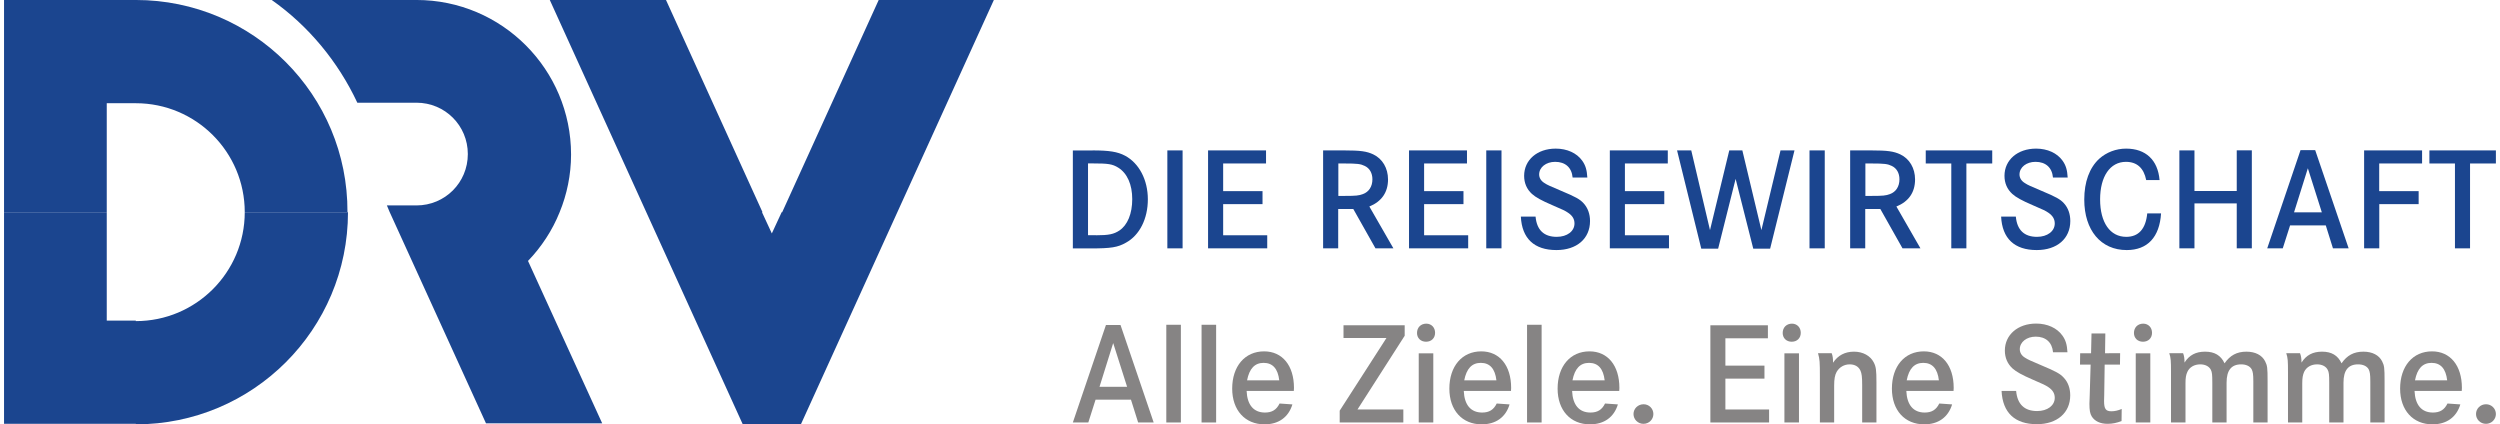 <?xml version="1.0"?>
<svg xmlns:inkscape="http://www.inkscape.org/namespaces/inkscape" xmlns:cc="http://creativecommons.org/ns#" xmlns:rdf="http://www.w3.org/1999/02/22-rdf-syntax-ns#" xmlns:dc="http://purl.org/dc/elements/1.1/" xmlns:sodipodi="http://sodipodi.sourceforge.net/DTD/sodipodi-0.dtd" xmlns:svg="http://www.w3.org/2000/svg" xmlns="http://www.w3.org/2000/svg" xmlns:xlink="http://www.w3.org/1999/xlink" version="1.1" id="svg2" inkscape:version="0.92.4 (5da689c313, 2019-01-14)" sodipodi:docname="DRV-Logo.svg" x="0px" y="0px" viewBox="0 0 640.3 109" style="enable-background:new 0 0 640.3 109;" xml:space="preserve" width="442" height="75">
<style type="text/css">
	.st0{fill:#1B458F;}
	.st1{fill:#868484;}
</style>
<sodipodi:namedview bordercolor="#666666" borderopacity="1" gridtolerance="10" guidetolerance="10" id="namedview4" inkscape:current-layer="g10" inkscape:cx="121.66684" inkscape:cy="41.362832" inkscape:guide-bbox="true" inkscape:pageopacity="0" inkscape:pageshadow="2" inkscape:window-height="1017" inkscape:window-maximized="1" inkscape:window-width="1920" inkscape:window-x="-8" inkscape:window-y="-8" inkscape:zoom="3.8888652" objecttolerance="10" pagecolor="#ffffff" showgrid="false" showguides="true">
	<sodipodi:guide id="guide3855" inkscape:locked="false" orientation="0,1" position="0,0.076"/>
	<sodipodi:guide id="guide3857" inkscape:locked="false" orientation="0,1" position="188.23,70.458"/>
	
		<sodipodi:guide id="guide858" inkscape:color="rgb(0,0,255)" inkscape:label="" inkscape:locked="false" orientation="0,1" position="0,54.518">
		</sodipodi:guide>
</sodipodi:namedview>
<g id="g10" transform="matrix(1.333,0,0,-1.333,0,109.036)" inkscape:groupmode="layer" inkscape:label="ink_ext_XXXXXX">
	<g>
		<path class="st0" d="M168.6,81.8l-18.6-40.9h-3.8l-18.6,40.9h-22.4l18.6-40.9L142.4,0h11.2l18.6,40.9l18.6,40.9H168.6z M148,36.8    l-1.9,4.1l3.8,0L148,36.8z"/>
		<path class="st0" d="M25.4,81.8L25.4,81.8H0V40.9h19.8v21h5.6v0c11.6,0,21-9.4,21-21c0,0,0,0,0,0h19.8c0,0,0,0,0,0    C66.3,63.5,48,81.8,25.4,81.8z"/>
		<path class="st0" d="M19.8,40.9L19.8,40.9H0V0.1l25.4,0V0C48,0,66.3,18.3,66.3,40.9H46.4v0 M46.4,40.9c0-11.6-9.4-21-21-21V20    h-5.6v20.9"/>
		<path class="st0" d="M107.1,40.9c1.4,3.4,2.2,7.2,2.2,11.1c0,16.4-13.3,29.8-29.8,29.8H51.6c7.1-5,12.8-11.9,16.5-19.8h11.4    c5.5,0,9.9-4.4,9.9-9.9c0-5.5-4.4-9.9-9.9-9.9h-5.7l0.5-1.2L92.9,0.2h22.4L101,31.5C103.6,34.2,105.7,37.4,107.1,40.9z"/>
	</g>
	<g id="g3734" transform="matrix(0.144,0,0,0.144,206.025,-6.8664552e-7)">
		<path id="path3736" inkscape:connector-curvature="0" class="st0" d="M30.9,253.1c17.1,0,23.8,1.4,31.3,6.3    c11,7.3,17.3,22.6,17.3,42.1c0,19.5-6.7,34.6-18.7,42.1c-7.9,4.9-13.4,5.7-34.8,5.7h-5.7v-96.1H30.9z M26.5,366.7    c22.2,0,33.4-1.8,43.4-7.1c18.7-10,30.5-32.2,30.5-58.4c0-25.9-11-48-29.3-58c-11-6.3-20-7.7-47.4-7.7H0v131.1H26.5"/>
		<path id="path3738" inkscape:connector-curvature="0" class="st0" d="M126.5,235.6v131.1h20.4V235.6L126.5,235.6"/>
		<path id="path3740" inkscape:connector-curvature="0" class="st0" d="M253.9,312.3v-17.5h-52.7v-41.7h59v-17.5h-79.2v131.1h77.6    v-17.5h-57.4v-37H253.9"/>
		<path id="path3742" inkscape:connector-curvature="0" class="st0" d="M364.4,305.8c14.2,0,18.5,0.4,23.8,2.4    c8.1,2.9,12.8,10.2,12.8,19.8c0,8.3-3.7,14.8-10.2,17.9c-5.5,2.7-9.8,3.3-27.3,3.3h-8.1v-43.4L364.4,305.8z M363.2,366.7    c21.8,0,30.1-1.2,38.9-5.3c12.4-5.9,19.8-18.5,19.8-33.6c0-17.1-8.5-29.5-25-36.2l32.2-56h-24l-29.7,52.7h-20.2v-52.7h-20.2v131.1    H363.2"/>
		<path id="path3744" inkscape:connector-curvature="0" class="st0" d="M522.9,312.3v-17.5h-52.7v-41.7h59v-17.5H450v131.1h77.6    v-17.5h-57.4v-37H522.9"/>
		<path id="path3746" inkscape:connector-curvature="0" class="st0" d="M553.4,235.6v131.1h20.4V235.6L553.4,235.6"/>
		<path id="path3748" inkscape:connector-curvature="0" class="st0" d="M669,330.4c-1.2,13.4-9.8,21-23.4,21    c-12.2,0-21.4-7.3-21.4-16.9c0-4.7,2.6-8.8,7.3-11.6c3.9-2.6,6.3-3.5,22.4-10.4c18.9-7.9,25-11.2,29.9-16.7    c5.5-6.1,8.5-14.2,8.5-23.6c0-23.6-17.7-38.9-45-38.9c-29.7,0-46.2,15.5-47.6,44.8h19.7c1.6-17.9,11.2-27.1,28.3-27.1    c14,0,23.8,7.5,23.8,17.9c0,5.9-2.7,10.4-8.5,14.3c-4.1,2.8-6.5,3.9-21.6,10.4c-13.8,5.9-22,10.4-26.9,14.9    c-6.9,6.3-10.4,14.5-10.4,24.2c0,21.2,17.5,36.4,42.3,36.4c15.1,0,28.1-5.9,35.4-16.1c4.5-6.3,6.3-12.4,6.9-22.6H669"/>
		<path id="path3750" inkscape:connector-curvature="0" class="st0" d="M791.7,312.3v-17.5h-52.7v-41.7h59v-17.5h-79.2v131.1h77.6    v-17.5h-57.4v-37H791.7"/>
		<path id="path3752" inkscape:connector-curvature="0" class="st0" d="M827.8,366.7L852.9,260l25.8,106.7h17.5L921.7,260    l25.6,106.7H966l-32.6-131.5h-22.6l-23.6,93.4l-23.4-93.4h-22.6l-32.4,131.5H827.8"/>
		<path id="path3754" inkscape:connector-curvature="0" class="st0" d="M986.1,235.6v131.1h20.4V235.6L986.1,235.6"/>
		<path id="path3756" inkscape:connector-curvature="0" class="st0" d="M1069.9,305.8c14.2,0,18.5,0.4,23.8,2.4    c8.1,2.9,12.8,10.2,12.8,19.8c0,8.3-3.7,14.8-10.2,17.9c-5.5,2.7-9.8,3.3-27.3,3.3h-8.1v-43.4L1069.9,305.8z M1068.7,366.7    c21.8,0,30.1-1.2,38.9-5.3c12.4-5.9,19.8-18.5,19.8-33.6c0-17.1-8.4-29.5-25-36.2l32.2-56h-24l-29.7,52.7h-20.2v-52.7h-20.2v131.1    H1068.7"/>
		<path id="path3758" inkscape:connector-curvature="0" class="st0" d="M1230.7,366.7v-17.5h-34.6V235.6h-20.2v113.6h-34.2v17.5    L1230.7,366.7"/>
		<path id="path3760" inkscape:connector-curvature="0" class="st0" d="M1312,330.4c-1.2,13.4-9.8,21-23.4,21    c-12.2,0-21.4-7.3-21.4-16.9c0-4.7,2.6-8.8,7.3-11.6c3.9-2.6,6.3-3.5,22.4-10.4c18.9-7.9,25-11.2,29.9-16.7    c5.5-6.1,8.4-14.2,8.4-23.6c0-23.6-17.7-38.9-45-38.9c-29.7,0-46.2,15.5-47.6,44.8h19.7c1.6-17.9,11.2-27.1,28.3-27.1    c13.9,0,23.8,7.5,23.8,17.9c0,5.9-2.8,10.4-8.4,14.3c-4.1,2.8-6.5,3.9-21.6,10.4c-13.8,5.9-22,10.4-26.9,14.9    c-6.9,6.3-10.4,14.5-10.4,24.2c0,21.2,17.5,36.4,42.3,36.4c15.1,0,28.1-5.9,35.4-16.1c4.5-6.3,6.3-12.4,6.9-22.6H1312"/>
		<path id="path3762" inkscape:connector-curvature="0" class="st0" d="M1436.8,327c-3.2,16.1-12.4,24.4-27.1,24.4    c-21.2,0-34.6-19.5-34.6-50.3c0-30.9,13.3-50.1,35-50.1c16.5,0,26.1,10.6,28.1,31.4h18.5c-2-31.8-18.1-49.1-46-49.1    c-34.6,0-56.8,26.5-56.8,67.6c0,23.6,6.9,42.5,20,54.6c9.6,8.6,22.4,13.6,36,13.6c26.2,0,42.5-15.1,44.8-42.1H1436.8"/>
		<path id="path3764" inkscape:connector-curvature="0" class="st0" d="M1558,312.5v54.3h20.2V235.6H1558v60.2h-56.6v-60.2h-20.2    v131.1h20.2v-54.3H1558"/>
		<path id="path3766" inkscape:connector-curvature="0" class="st0" d="M1653.2,342.8l-18.5-59h37.2L1653.2,342.8z M1663,367.1    l44.8-131.5h-21l-9.6,30.7h-47.8l-9.8-30.7h-20.8l44.6,131.5H1663"/>
		<path id="path3768" inkscape:connector-curvature="0" class="st0" d="M1801.5,312.3v-17.5h-52.7v-59.2h-20.3v131.1h77.6v-17.5    h-57.4v-37H1801.5"/>
		<path id="path3770" inkscape:connector-curvature="0" class="st0" d="M1904.9,366.7v-17.5h-34.6V235.6h-20.2v113.6h-34.2v17.5    L1904.9,366.7"/>
		<path id="path3772" inkscape:connector-curvature="0" class="st1" d="M54,108.8L35.7,50.3h36.9L54,108.8z M63.8,133L108.2,2.5    H87.4L77.8,33H30.4L20.7,2.5H0L44.3,133H63.8"/>
		<path id="path3774" inkscape:connector-curvature="0" class="st1" d="M144.6,133.4V2.5h-19.5v130.8H144.6"/>
		<path id="path3776" inkscape:connector-curvature="0" class="st1" d="M191.8,133.4V2.5h-19.5v130.8H191.8"/>
		<path id="path3778" inkscape:connector-curvature="0" class="st1" d="M276.3,58.9c-1.8,15.6-8.8,23.4-20.9,23.4    c-11.9,0-19.1-7.6-22.2-23.4H276.3z M232.6,44.7c0.8-18.7,9.4-28.9,24.6-28.9c9.4,0,15.4,3.7,19.5,12.1l17.2-1.2    C288.7,9.6,275.5,0,256.6,0c-26.1,0-43.3,18.9-43.3,47.8c0,30,17,49.9,42.7,49.9c24.4,0,40-18.9,40-48.9c0-0.6,0-2.3-0.2-4.1    L232.6,44.7"/>
		<path id="path3780" inkscape:connector-curvature="0" class="st1" d="M444.2,132.6v-14L381,19.9h61.4V2.5h-85.2v15.8l62.6,97.3    h-57.5v17H444.2"/>
		<path id="path3782" inkscape:connector-curvature="0" class="st1" d="M482.5,95.2V2.5H463v92.6H482.5z M484.9,122.5    c0-7-4.9-11.9-12.1-11.9c-7.2,0-12.1,4.9-12.1,11.7c0,7.4,5.1,12.5,12.5,12.5C480,134.7,484.9,129.7,484.9,122.5"/>
		<path id="path3784" inkscape:connector-curvature="0" class="st1" d="M567,58.9c-1.8,15.6-8.8,23.4-20.9,23.4    c-11.9,0-19.1-7.6-22.2-23.4H567z M523.3,44.7c0.8-18.7,9.4-28.9,24.6-28.9c9.4,0,15.4,3.7,19.5,12.1l17.2-1.2    C579.5,9.6,566.2,0,547.3,0C521.1,0,504,18.9,504,47.8c0,30,17,49.9,42.7,49.9c24.4,0,40-18.9,40-48.9c0-0.6,0-2.3-0.2-4.1    L523.3,44.7"/>
		<path id="path3786" inkscape:connector-curvature="0" class="st1" d="M627.5,133.4V2.5H608v130.8H627.5"/>
		<path id="path3788" inkscape:connector-curvature="0" class="st1" d="M711.9,58.9c-1.8,15.6-8.8,23.4-20.9,23.4    c-11.9,0-19.1-7.6-22.2-23.4H711.9z M668.3,44.7c0.8-18.7,9.4-28.9,24.6-28.9c9.4,0,15.4,3.7,19.5,12.1l17.2-1.2    C724.4,9.6,711.2,0,692.2,0c-26.1,0-43.3,18.9-43.3,47.8c0,30,17,49.9,42.7,49.9c24.4,0,40-18.9,40-48.9c0-0.6,0-2.3-0.2-4.1    L668.3,44.7"/>
		<path id="path3790" inkscape:connector-curvature="0" class="st1" d="M777.1,13.8c0-7.2-5.8-13.1-13.3-13.1    c-7.4,0-13.3,5.9-13.3,13.1c0,7.2,5.9,13.1,13.5,13.1C771.3,26.9,777.1,21.1,777.1,13.8"/>
		<path id="path3792" inkscape:connector-curvature="0" class="st1" d="M925.8,78.6V61.2h-52.3V19.9H932V2.5h-78.6v130.1h77v-17.4    h-56.9V78.6H925.8"/>
		<path id="path3794" inkscape:connector-curvature="0" class="st1" d="M972,95.2V2.5h-19.5v92.6H972z M974.4,122.5    c0-7-4.9-11.9-12.1-11.9c-7.2,0-12.1,4.9-12.1,11.7c0,7.4,5.1,12.5,12.5,12.5C969.5,134.7,974.4,129.7,974.4,122.5"/>
		<path id="path3796" inkscape:connector-curvature="0" class="st1" d="M1015.8,95.2c1.4-3.7,1.8-6.8,1.8-12.7    c6.6,9.9,16,14.8,28.1,14.8c11.9,0,21.8-5.5,26.3-14.2c3.1-6,3.7-10.1,3.7-27.3V2.5h-19.1v50.1c0,11.1-0.6,15.4-2.3,19.3    c-2.5,5.5-7.6,8.4-14.4,8.4c-7.4,0-13.8-3.7-17.5-10.1c-2.3-4.1-3.3-9.6-3.3-18.3V2.5h-19.1v60.3c0,21.5-0.2,24-2.5,32.4H1015.8"/>
		<path id="path3798" inkscape:connector-curvature="0" class="st1" d="M1159.3,58.9c-1.8,15.6-8.8,23.4-20.9,23.4    c-11.9,0-19.1-7.6-22.2-23.4H1159.3z M1115.7,44.7c0.8-18.7,9.4-28.9,24.6-28.9c9.4,0,15.4,3.7,19.5,12.1l17.2-1.2    C1171.8,9.6,1158.6,0,1139.7,0c-26.2,0-43.3,18.9-43.3,47.8c0,30,17,49.9,42.7,49.9c24.4,0,40-18.9,40-48.9c0-0.6,0-2.3-0.2-4.1    L1115.7,44.7"/>
		<path id="path3800" inkscape:connector-curvature="0" class="st1" d="M1312.1,96.5c-1.2,13.3-9.8,20.9-23.2,20.9    c-12.1,0-21.3-7.2-21.3-16.8c0-4.7,2.5-8.8,7.2-11.5c3.9-2.5,6.2-3.5,22.2-10.3c18.7-7.8,24.8-11.1,29.7-16.6    c5.5-6,8.4-14,8.4-23.4c0-23.4-17.6-38.6-44.7-38.6c-29.4,0-45.8,15.4-47.2,44.5h19.5c1.6-17.8,11.1-26.9,28.1-26.9    c13.8,0,23.6,7.4,23.6,17.7c0,5.9-2.7,10.3-8.4,14.2c-4.1,2.7-6.4,3.9-21.4,10.3c-13.6,5.9-21.8,10.3-26.7,14.8    c-6.8,6.2-10.3,14.4-10.3,24c0,21.1,17.4,36.1,41.9,36.1c15,0,27.9-5.9,35.1-16c4.5-6.2,6.2-12.3,6.8-22.4L1312.1,96.5"/>
		<path id="path3802" inkscape:connector-curvature="0" class="st1" d="M1401.9,95.2l-0.2-15.2h-20.5l-0.6-40.9    c-0.2-6.2-0.2-6.2-0.2-7.8c0-10.7,2.3-13.8,9.9-13.8c4.3,0,8.8,1,13.7,3.1l-0.2-16.2c-6.6-2.5-12.3-3.7-18.7-3.7    c-9.8,0-17.2,3.5-21.2,9.9c-2.3,3.9-3.1,8-3.1,17c0,2,0,2.1,0.4,11.5l1.2,40.9h-14.2l0.2,15.2h14.6l0.6,26.5h18.5l-0.4-26.5    L1401.9,95.2"/>
		<path id="path3804" inkscape:connector-curvature="0" class="st1" d="M1442.3,95.2V2.5h-19.5v92.6H1442.3z M1444.6,122.5    c0-7-4.9-11.9-12.1-11.9c-7.2,0-12.1,4.9-12.1,11.7c0,7.4,5.1,12.5,12.5,12.5C1439.7,134.7,1444.6,129.7,1444.6,122.5"/>
		<path id="path3806" inkscape:connector-curvature="0" class="st1" d="M1486.2,95.2c1.4-3.5,1.9-7.4,1.9-12.5    c6.4,10.1,15.2,14.6,27.5,14.6c12.7,0,21.1-4.9,26.1-15.6c7.4,10.7,16.4,15.6,29.3,15.6c11.9,0,20.9-4.7,25-12.9    c2.9-5.8,3.3-8.4,3.3-26.7V2.5h-19.1v55c0,9.6-0.6,13.1-2.3,16.4c-2.5,4.1-7.4,6.4-14,6.4c-13.1,0-19.5-8-19.5-24.4V2.5h-19.1    v52.8c0,11.7-0.4,14.4-1.9,17.6c-2.3,4.7-7.6,7.4-14.2,7.4c-8,0-14.4-3.7-17.3-10.1c-1.8-3.9-2.5-8-2.5-15V2.5H1470V70    c0,15.2-0.2,18.7-2.3,25.2H1486.2"/>
		<path id="path3808" inkscape:connector-curvature="0" class="st1" d="M1642.7,95.2c1.4-3.5,2-7.4,2-12.5    c6.4,10.1,15.2,14.6,27.5,14.6c12.7,0,21.1-4.9,26.1-15.6c7.4,10.7,16.4,15.6,29.3,15.6c11.9,0,20.9-4.7,25-12.9    c2.9-5.8,3.3-8.4,3.3-26.7V2.5h-19.1v55c0,9.6-0.6,13.1-2.3,16.4c-2.5,4.1-7.4,6.4-14.1,6.4c-13.1,0-19.5-8-19.5-24.4V2.5h-19.1    v52.8c0,11.7-0.4,14.4-2,17.6c-2.3,4.7-7.6,7.4-14.2,7.4c-8,0-14.4-3.7-17.4-10.1c-1.7-3.9-2.5-8-2.5-15V2.5h-19.1V70    c0,15.2-0.2,18.7-2.3,25.2H1642.7"/>
		<path id="path3810" inkscape:connector-curvature="0" class="st1" d="M1839.7,58.9c-1.8,15.6-8.8,23.4-20.9,23.4    c-11.9,0-19.1-7.6-22.2-23.4H1839.7z M1796,44.7c0.8-18.7,9.4-28.9,24.6-28.9c9.4,0,15.4,3.7,19.5,12.1l17.2-1.2    C1852.2,9.6,1838.9,0,1820,0c-26.1,0-43.3,18.9-43.3,47.8c0,30,17,49.9,42.7,49.9c24.4,0,40-18.9,40-48.9c0-0.6,0-2.3-0.2-4.1    L1796,44.7"/>
		<path id="path3812" inkscape:connector-curvature="0" class="st1" d="M1904.9,13.8c0-7.2-5.9-13.1-13.3-13.1    c-7.4,0-13.3,5.9-13.3,13.1c0,7.2,5.8,13.1,13.4,13.1C1899,26.9,1904.9,21.1,1904.9,13.8"/>
	</g>
</g>
</svg>
